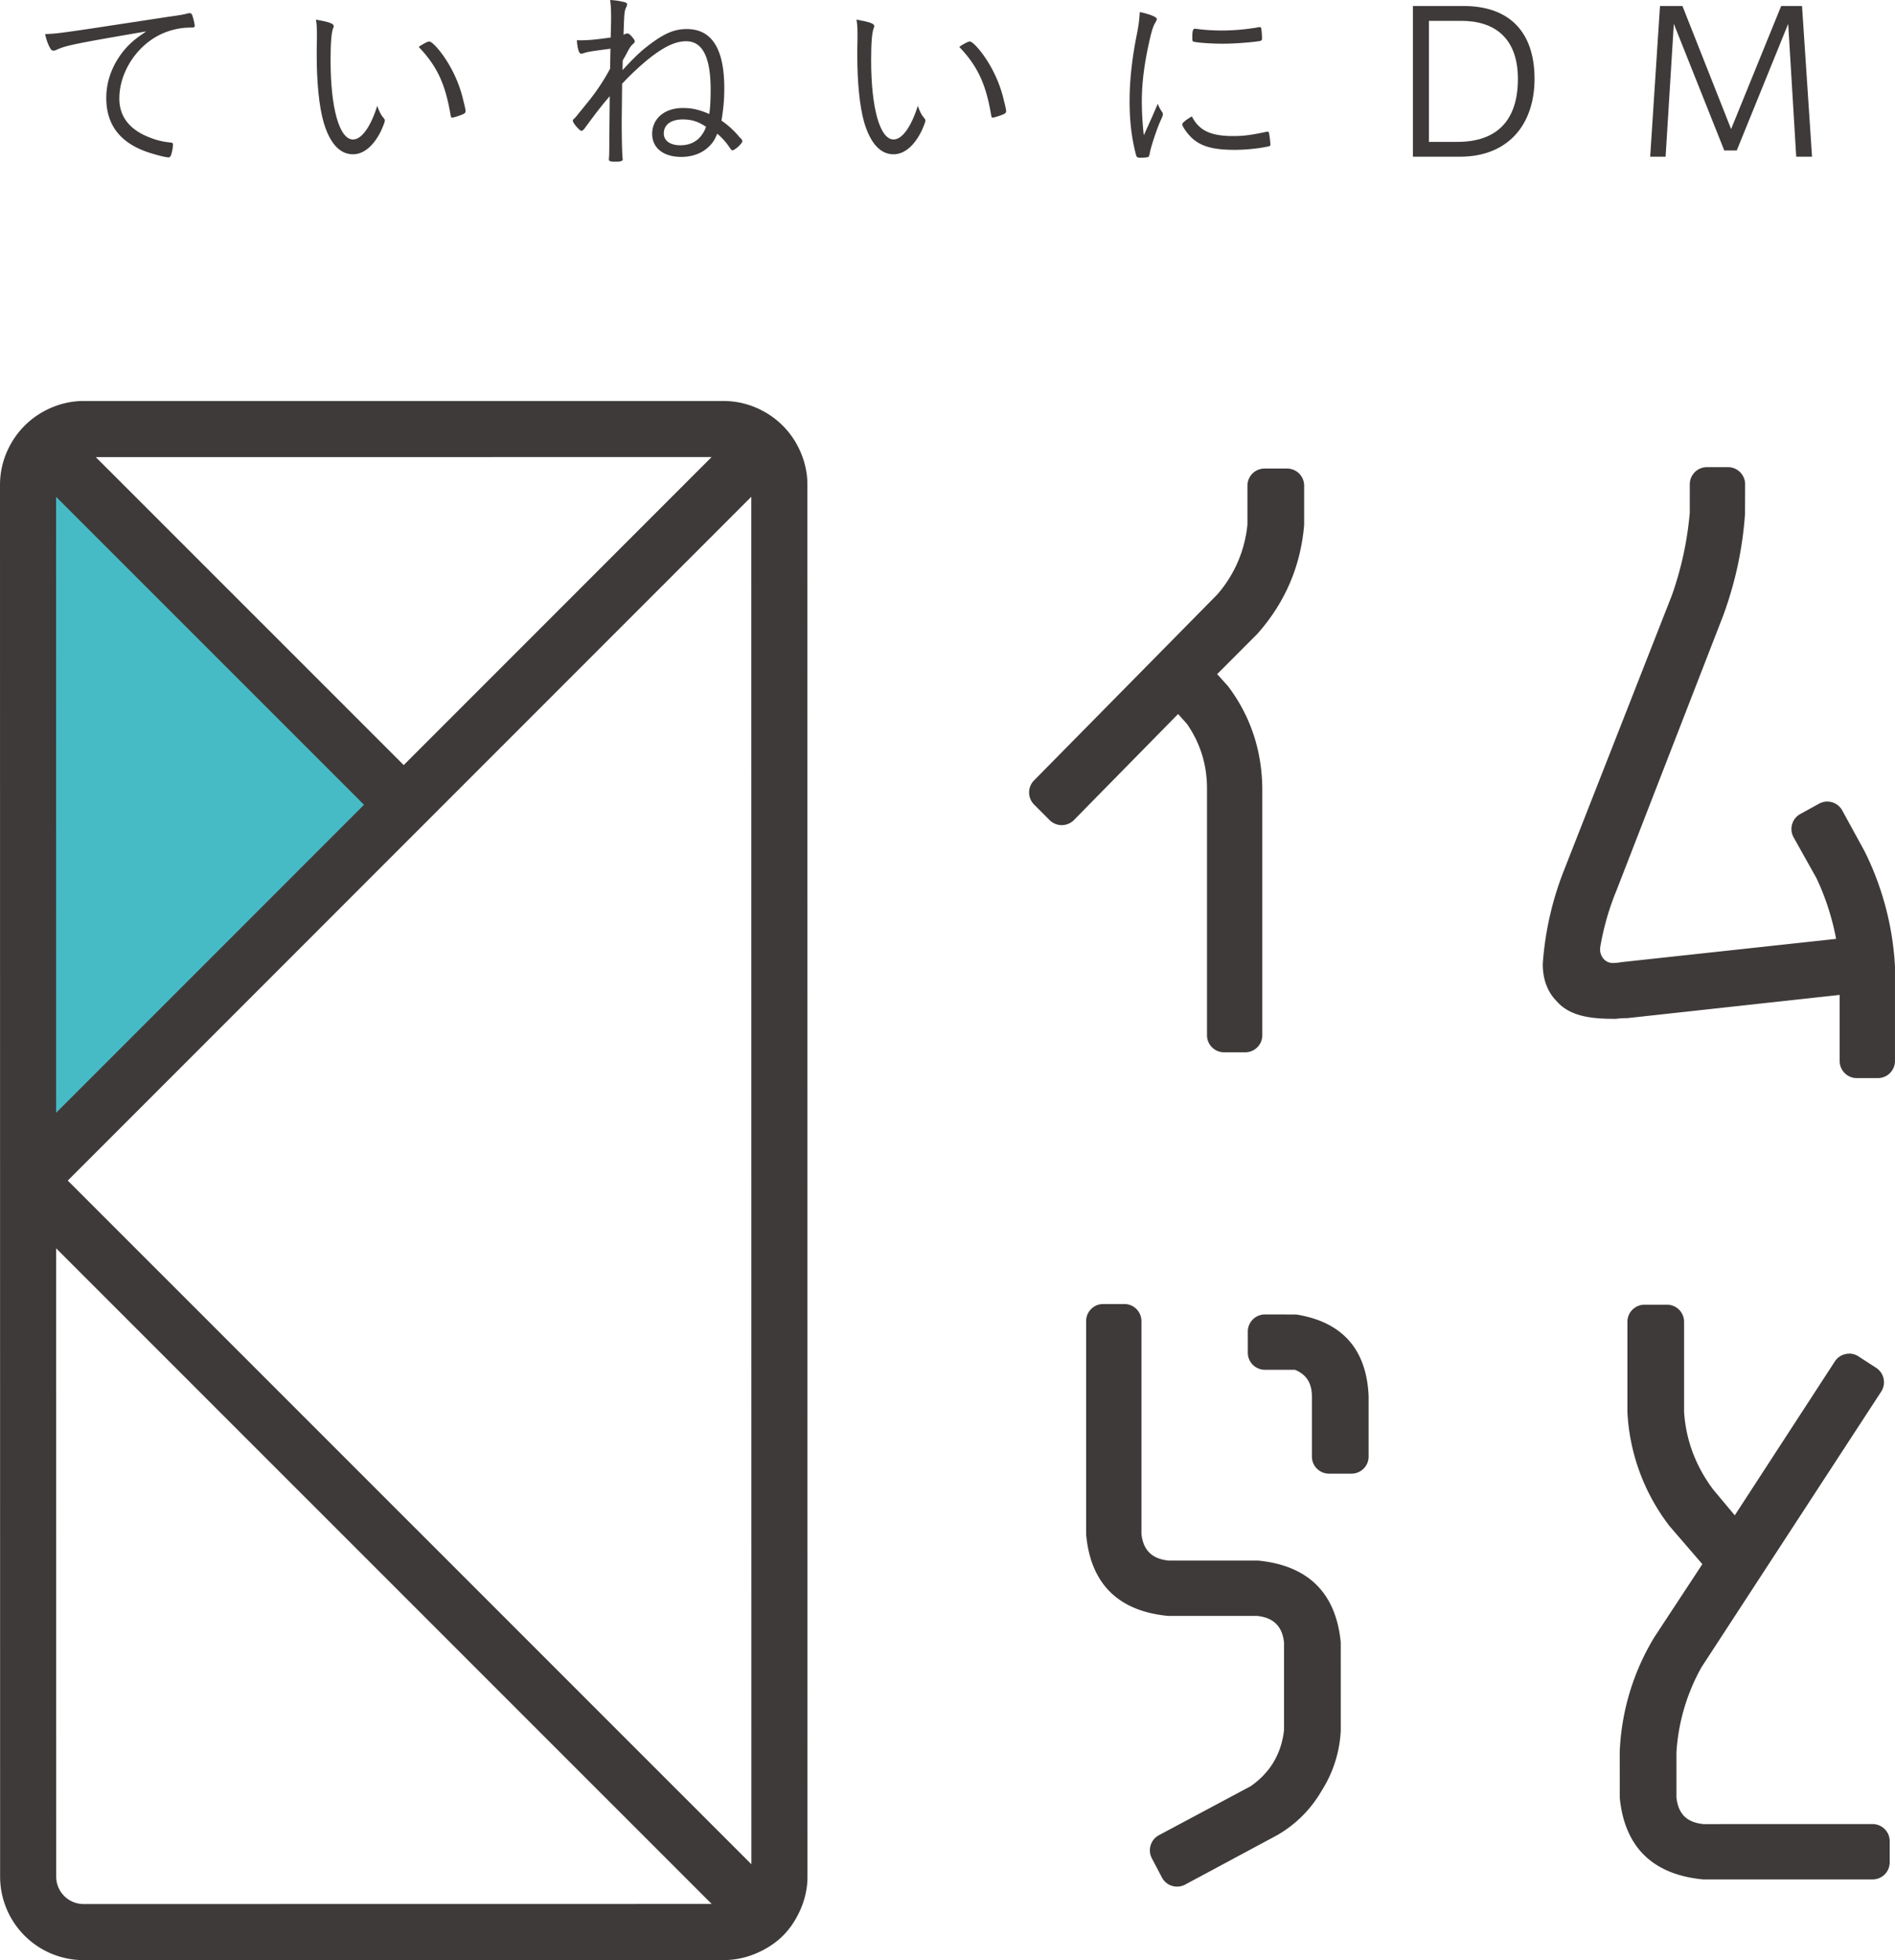 <svg version="1.1" id="レイヤー_1" xmlns="http://www.w3.org/2000/svg" x="0" y="0" width="86.175" height="89.111" viewBox="0 0 86.175 89.111" xml:space="preserve"><style>.st1{fill:#3e3a39}</style><path fill="#47bbc5" d="M1.533 20.448v32.358l16.179-16.179z"/><path class="st1" d="M36.347 86.93c.237-.5.374-1.045.373-1.615l-.004-63.292c0-.58-.141-1.123-.375-1.615l.002-.002-.006-.006a3.806 3.806 0 00-1.791-1.791l-.007-.007-.002.002a3.756 3.756 0 00-1.615-.374H3.794c-.58 0-1.123.141-1.615.374l-.001-.001-.005.005a3.805 3.805 0 00-1.795 1.795l-.005.005.001.001A3.76 3.76 0 000 22.024l.005 63.292a3.799 3.799 0 003.794 3.795l29.127-.003c.57 0 1.115-.137 1.616-.374l.001.001.003-.003c.388-.184.751-.423 1.063-.735s.551-.675.735-1.063l.004-.004h-.001zm-2.178-2.178L3.082 53.671l31.083-31.087.004 62.168zM32.36 20.779L18.359 34.782 4.356 20.781l28.004-.002zM16.554 36.587L2.553 50.59l-.002-28.004 14.003 14.001zM3.799 86.561a1.245 1.245 0 01-1.243-1.244l-.003-28.566 29.811 29.806-28.565.004z"/><path class="st1" d="M8.618.597c-.017 0-.034 0-.061.009-.236.061-.393.087-.953.165l-3.454.526c-1.468.218-1.634.235-2.097.253.052.254.122.446.218.621.062.104.088.131.167.131a.33.33 0 00.148-.044c.411-.192.9-.288 4.065-.83-.533.358-.752.551-1.031.883-.516.647-.787 1.373-.787 2.142 0 1.197.603 2.002 1.81 2.439.341.122.874.262 1.015.262.061 0 .087-.026.113-.087.052-.131.095-.367.095-.49 0-.061-.025-.087-.087-.096a3.284 3.284 0 01-.962-.227c-.918-.35-1.39-.944-1.39-1.775 0-1.127.708-2.29 1.748-2.85a3.186 3.186 0 011.495-.376c.157 0 .184-.009.184-.088 0-.078-.078-.394-.122-.498-.026-.044-.061-.07-.114-.07z"/><path class="st1" d="M20.49 3.062c-.328-.602-.811-1.176-.975-1.176-.063 0-.282.109-.474.246.838.884 1.212 1.677 1.457 3.143.01.046.027.073.064.073.063 0 .373-.101.491-.155.092-.045.119-.082.119-.136 0-.064-.037-.237-.092-.447a5.755 5.755 0 00-.59-1.548z"/><path class="st1" d="M17.156 4.811c-.301.956-.711 1.53-1.103 1.53-.619 0-1.02-1.421-1.02-3.599 0-.783.036-1.257.118-1.467.027-.063.027-.063.027-.082 0-.118-.183-.191-.811-.3.036.2.045.373.045.638v.228c-.009.31-.009.564-.009.756 0 1.248.109 2.323.31 3.033.282.966.738 1.467 1.339 1.467.492 0 .957-.392 1.294-1.103.1-.228.154-.364.154-.437 0-.037-.009-.055-.055-.109-.116-.128-.207-.309-.289-.555z"/><path class="st1" d="M33.556 6.149a3.933 3.933 0 00-.747-.665c.091-.556.128-.966.128-1.467 0-1.795-.565-2.696-1.704-2.696-.601 0-1.084.219-1.876.847-.292.229-.602.538-1.048 1.021l.009-.437c.064-.119.137-.237.21-.383.118-.219.164-.282.255-.364.055-.055.082-.082.082-.119.009-.045-.036-.109-.146-.236-.092-.101-.128-.128-.2-.128a.33.33 0 00-.119.037c-.009.009-.018.009-.045.018.036-1.057.036-1.057.127-1.257.027-.073.037-.091.037-.118 0-.046-.037-.082-.109-.101A3.353 3.353 0 0027.744 0c.036.229.045.465.045.766v.219c-.009.291-.009.392-.018.72-.711.1-1.021.127-1.385.127h-.155c.036.419.101.61.2.61a.416.416 0 00.119-.027c.164-.055.236-.072 1.211-.2l-.018.911a9.484 9.484 0 01-1.029 1.539c-.347.429-.347.429-.438.538a1.812 1.812 0 01-.137.164c-.072.063-.089.09-.089.126 0 .101.31.456.392.456.045 0 .1-.046.182-.164.456-.62.692-.93 1.103-1.412-.009 1.147-.009 1.147-.019 1.812 0 .61 0 .902-.018 1.021v.046c0 .072.072.1.273.1.245 0 .354-.027.354-.1v-.037c-.027-.137-.045-.975-.045-1.685 0-.164.009-.738.018-1.722.364-.393.766-.766 1.148-1.084.747-.602 1.266-.848 1.767-.848.747 0 1.111.729 1.111 2.204 0 .465-.018.82-.063 1.103-.455-.2-.792-.273-1.202-.273-.829 0-1.394.483-1.394 1.176 0 .638.51 1.047 1.32 1.047.583 0 1.057-.209 1.376-.592.109-.128.164-.228.264-.465.237.21.383.374.511.556.136.2.136.2.182.2.109 0 .446-.31.446-.409 0-.046-.018-.082-.1-.164-.01 0-.046-.046-.1-.11zm-1.621-.045c-.219.328-.565.501-.993.501-.465 0-.756-.209-.756-.537 0-.401.327-.638.865-.638.392 0 .692.091 1.047.328h.01a1.258 1.258 0 01-.173.346z"/><path class="st1" d="M41.738 4.811c-.301.956-.711 1.53-1.103 1.53-.619 0-1.02-1.421-1.02-3.599 0-.783.036-1.257.118-1.467.027-.063.027-.063.027-.082 0-.118-.183-.191-.811-.3.036.2.045.373.045.638v.228c-.009.31-.009.564-.009.756 0 1.248.109 2.323.31 3.033.282.966.738 1.467 1.339 1.467.492 0 .957-.392 1.294-1.103.1-.228.154-.364.154-.437 0-.037-.009-.055-.055-.109-.116-.128-.207-.309-.289-.555z"/><path class="st1" d="M45.072 3.062c-.328-.602-.811-1.176-.975-1.176-.063 0-.282.109-.474.246.838.884 1.212 1.677 1.457 3.143.01.046.027.073.064.073.063 0 .373-.101.491-.155.092-.045.119-.082.119-.136 0-.064-.037-.237-.092-.447a5.755 5.755 0 00-.59-1.548z"/><path class="st1" d="M52.653 4.719c-.055.119-.055.119-.264.602l-.374.829a13.862 13.862 0 01-.091-1.53c0-.911.128-1.85.401-2.997.082-.319.127-.456.219-.602.045-.082.063-.127.063-.154 0-.092-.301-.219-.774-.319-.027.392-.055.61-.137 1.021-.219 1.093-.328 2.095-.328 3.033 0 .893.091 1.676.292 2.441.027.101.072.128.191.128.182 0 .346-.019.373-.037.027-.027.046-.072.063-.182.064-.319.301-1.029.465-1.412.118-.255.128-.292.128-.347a.174.174 0 00-.037-.108 1.34 1.34 0 01-.19-.366z"/><path class="st1" d="M54.284 1.896c.183.045.783.091 1.294.091.546 0 1.293-.055 1.694-.118.1-.019.118-.046.118-.128 0-.137-.019-.383-.036-.446-.01-.046-.027-.063-.073-.063-.027 0-.027 0-.063.009a9.749 9.749 0 01-1.677.146 9.08 9.08 0 01-1.047-.063c-.073-.009-.128-.019-.155-.019-.082 0-.118.101-.118.337V1.789c.008.069.018.097.063.107z"/><path class="st1" d="M57.637 5.985c-.019 0-.036 0-.055.009-.692.146-1.021.191-1.503.191-1.029 0-1.558-.255-1.877-.893-.246.137-.438.292-.438.355 0 .118.273.492.492.674.419.355.957.492 1.913.492.419 0 1.029-.055 1.412-.137.173-.027.191-.046.191-.109a4.57 4.57 0 00-.063-.52c-.009-.043-.026-.062-.072-.062z"/><path class="st1" d="M66.558.273h-2.305v6.851h2.141c2.177 0 3.389-1.448 3.389-3.544-.001-2.168-1.185-3.307-3.225-3.307zm-.283 6.177h-1.294V.948h1.476c1.485 0 2.569.756 2.569 2.642 0 1.831-.902 2.86-2.751 2.86z"/><path class="st1" d="M81.947.273h-.948l-2.277 5.594L76.509.273h-1.021l-.446 6.851h.701l.374-6.04 2.295 5.758h.566l2.34-5.758.365 6.04h.719z"/><g><path class="st1" d="M53.94 32.869a.731.731 0 01.065.082c.586.861.883 1.833.883 2.887v11.225c0 .429.349.777.777.777h.96c.43 0 .778-.349.778-.777V35.835c-.021-1.743-.548-3.306-1.567-4.65l-.486-.538 1.817-1.819c1.266-1.419 1.985-3.089 2.139-4.97v-1.779a.778.778 0 00-.778-.778h-1.024a.778.778 0 00-.777.778v1.724a.928.928 0 01-.005.092 5.661 5.661 0 01-1.369 3.134l-8.331 8.451a.78.78 0 00.003 1.097l.707.708a.781.781 0 001.106-.005l4.735-4.819.367.408z"/><path class="st1" d="M86.173 43.925a13.36 13.36 0 00-1.382-5.227l-1.014-1.852a.775.775 0 00-1.057-.308l-.85.467a.778.778 0 00-.305 1.063l1.033 1.845c.409.856.712 1.788.899 2.77l-9.771 1.059a2.203 2.203 0 01-.396.037.543.543 0 01-.417-.2.664.664 0 01-.141-.527 12.08 12.08 0 01.743-2.584l4.85-12.49c.552-1.508.885-3.063.99-4.63l.004-1.333a.778.778 0 00-.778-.777h-.962a.777.777 0 00-.776.777l-.001 1.294a15.175 15.175 0 01-.811 3.749L71.12 39.573a14.307 14.307 0 00-.963 4.251c0 .705.218 1.28.645 1.706.641.728 1.711.788 2.665.788l.036-.001c.131-.02.292-.03.5-.031l9.656-1.056v3.005c0 .429.349.777.777.777h.96c.43 0 .778-.349.778-.777v-4.286l-.001-.024z"/><path class="st1" d="M57.197 70.945l-4.054.001c-.756-.075-1.16-.476-1.236-1.215V60.06a.778.778 0 00-.777-.777h-.962a.778.778 0 00-.777.777v9.688c.198 2.245 1.451 3.495 3.731 3.715l4.039-.001c.753.075 1.155.476 1.23 1.215v3.974c-.119 1.079-.633 1.94-1.52 2.555l-4.169 2.225c-.374.2-.52.67-.323 1.048l.459.875a.778.778 0 001.057.322l4.198-2.253a5.507 5.507 0 002.016-2.025 5.597 5.597 0 00.862-2.722l-.001-4.016c-.219-2.246-1.486-3.495-3.773-3.715z"/><path class="st1" d="M58.943 59.759l-1.422-.002a.778.778 0 00-.777.778v.961c0 .429.349.777.777.777h1.366c.52.21.772.607.772 1.214v2.73c0 .43.349.778.777.778h1.024c.43 0 .778-.349.778-.778v-2.738c-.089-2.133-1.193-3.385-3.295-3.72z"/><path class="st1" d="M85.157 82.926l-7.689.001c-.763-.076-1.154-.465-1.232-1.215v-2.049a9.053 9.053 0 011.146-3.879l8.166-12.521a.778.778 0 00-.23-1.078l-.804-.521a.75.75 0 00-.584-.107.769.769 0 00-.491.337l-4.55 6.995-.978-1.167c-.8-1.065-1.246-2.257-1.327-3.536v-4.095a.778.778 0 00-.777-.777h-1.024a.778.778 0 00-.777.777v4.104a9.26 9.26 0 001.912 5.179l1.496 1.735-2.179 3.314a10.872 10.872 0 00-1.578 5.223l.001 2.083c.223 2.243 1.495 3.492 3.792 3.713h7.707a.778.778 0 00.777-.778v-.96a.777.777 0 00-.777-.778z"/></g></svg>